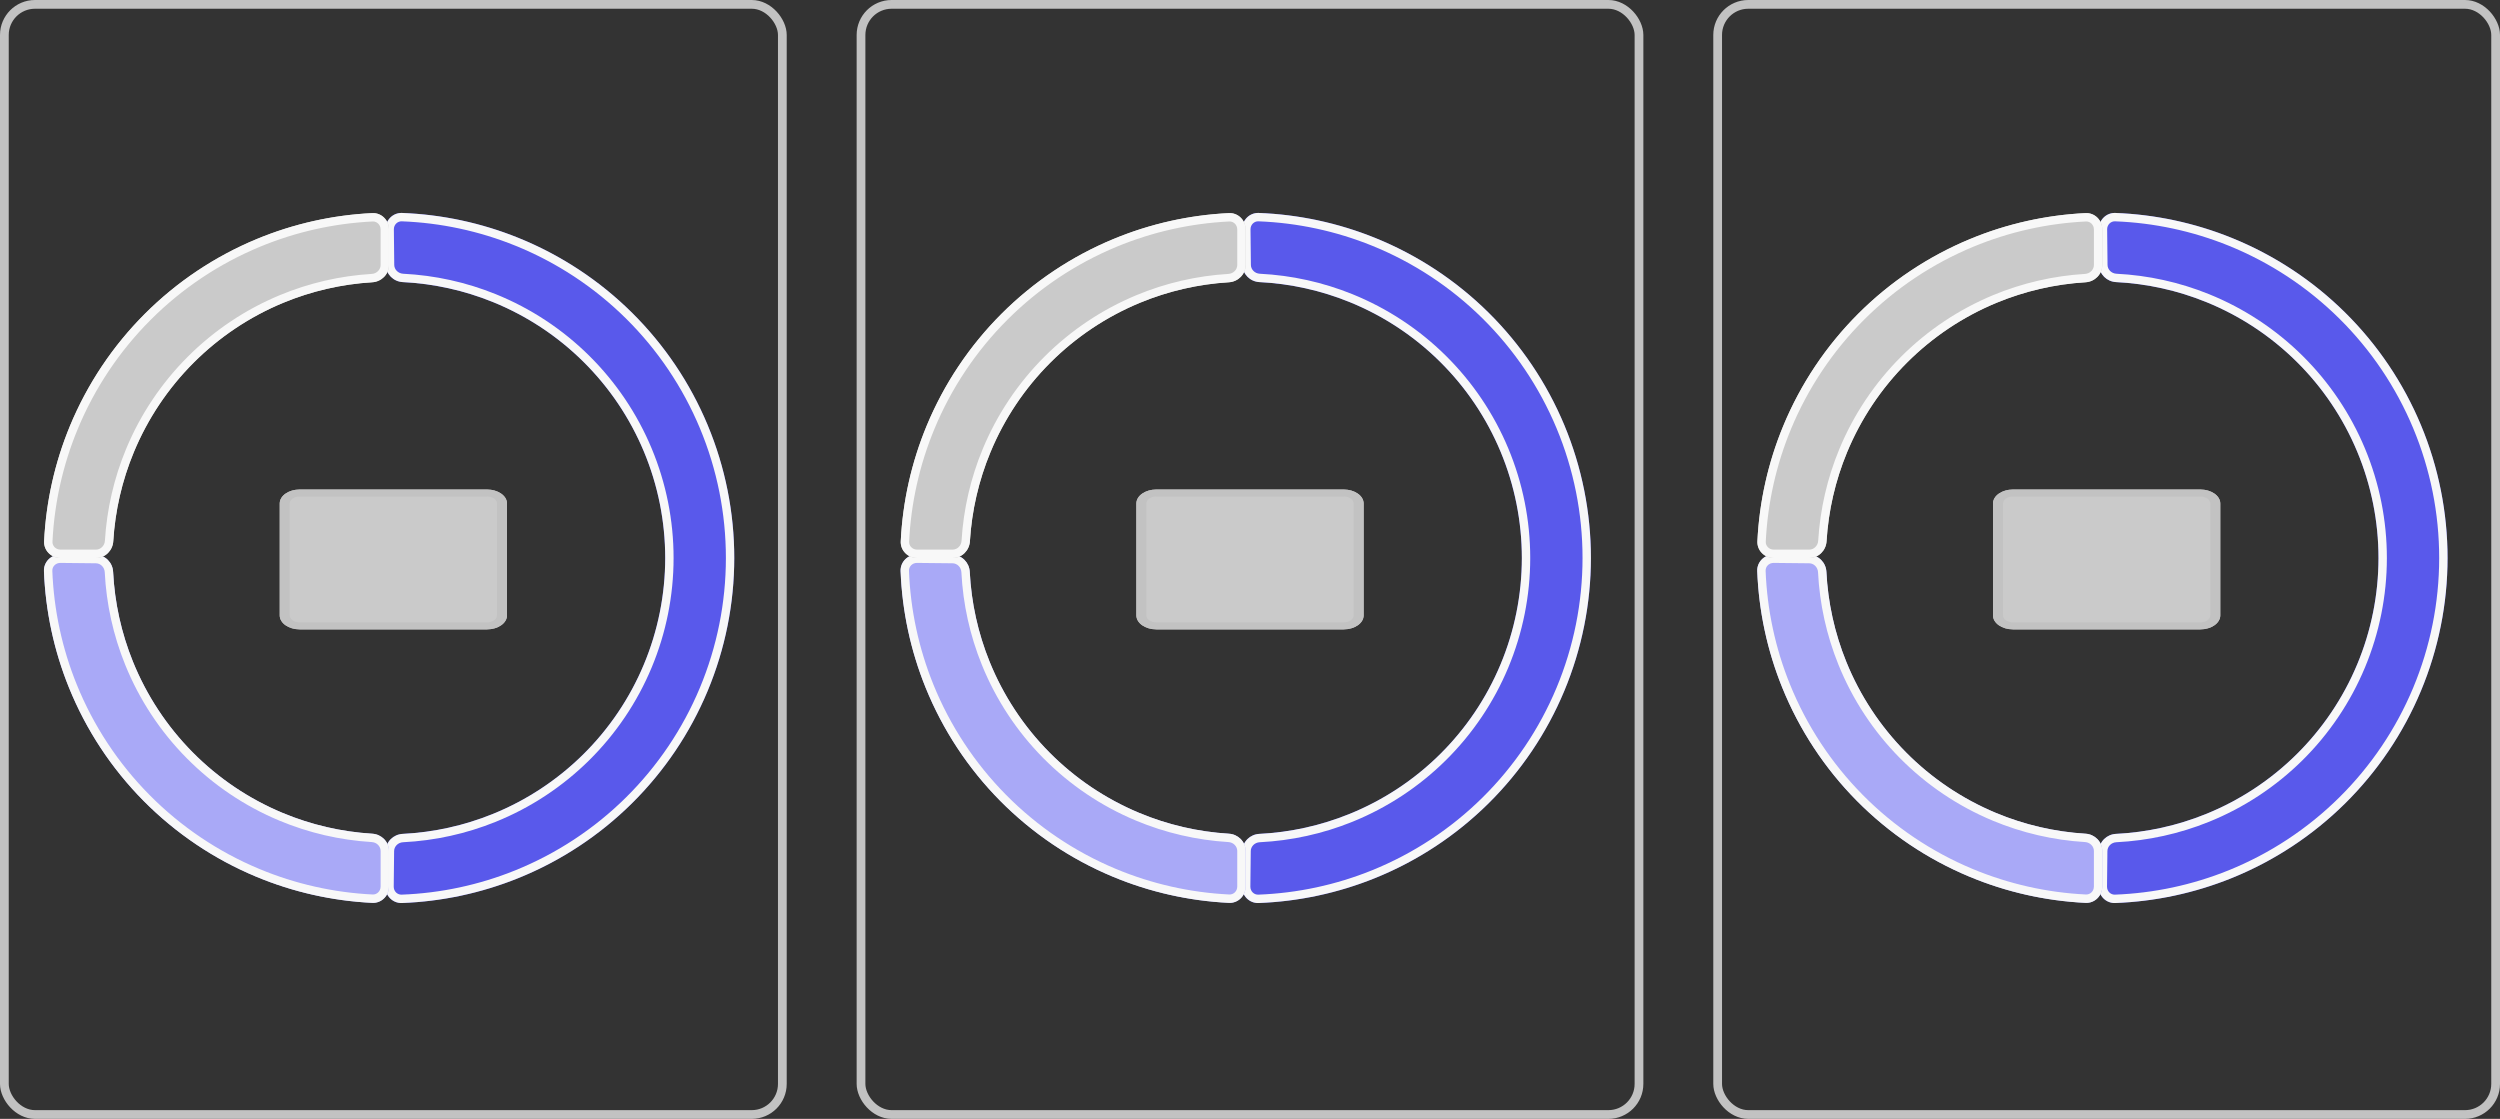 <svg width="286" height="128" viewBox="0 0 286 128" fill="none" xmlns="http://www.w3.org/2000/svg">
<rect x="0" y="0" width="286" height="128" fill="#333333" stroke="none"/>
<g clip-path="url(#clip0_4956_86902)">
<rect x="0.5" y="0.5" width="89" height="127" rx="3.5" stroke="#C2C2C2"/>
<path d="M44.1 26.251C44.089 25.193 44.938 24.322 45.996 24.362C50.567 24.535 55.078 25.501 59.327 27.221C64.168 29.182 68.573 32.083 72.285 35.758C75.998 39.432 78.945 43.806 80.956 48.626C82.967 53.447 84.001 58.619 84 63.842C83.999 69.065 82.962 74.237 80.949 79.056C78.936 83.876 75.987 88.249 72.273 91.921C68.559 95.594 64.153 98.493 59.311 100.452C55.061 102.17 50.549 103.135 45.978 103.306C44.921 103.345 44.072 102.473 44.084 101.415L44.129 97.347C44.141 96.289 45.009 95.447 46.066 95.395C49.591 95.22 53.068 94.455 56.349 93.128C60.222 91.561 63.747 89.242 66.718 86.304C69.69 83.366 72.049 79.868 73.659 76.012C75.27 72.156 76.099 68.019 76.1 63.84C76.101 59.662 75.273 55.524 73.665 51.668C72.056 47.811 69.698 44.312 66.728 41.373C63.758 38.433 60.234 36.112 56.361 34.544C53.081 33.215 49.605 32.449 46.079 32.273C45.023 32.22 44.155 31.378 44.144 30.32L44.1 26.251Z" fill="#5959EB"/>
<path fill-rule="evenodd" clip-rule="evenodd" d="M58.967 28.109C54.821 26.43 50.419 25.488 45.959 25.319C45.48 25.301 45.053 25.699 45.058 26.241L45.102 30.309C45.107 30.825 45.539 31.287 46.127 31.316C49.76 31.498 53.341 32.287 56.721 33.656C60.712 35.272 64.342 37.663 67.402 40.692C70.462 43.72 72.891 47.325 74.549 51.299C76.206 55.272 77.059 59.535 77.058 63.84C77.057 68.146 76.203 72.408 74.543 76.381C72.884 80.354 70.453 83.958 67.392 86.985C64.33 90.012 60.699 92.402 56.708 94.016C53.327 95.383 49.746 96.171 46.113 96.351C45.525 96.38 45.093 96.843 45.087 97.358L45.042 101.426C45.036 101.968 45.463 102.366 45.943 102.348C50.403 102.181 54.805 101.241 58.952 99.564C63.676 97.653 67.975 94.824 71.599 91.24C75.224 87.657 78.101 83.39 80.065 78.687C82.029 73.984 83.041 68.938 83.042 63.842C83.043 58.745 82.034 53.699 80.072 48.995C78.109 44.291 75.234 40.023 71.611 36.438C67.989 32.853 63.691 30.022 58.967 28.109ZM45.996 24.362C44.938 24.322 44.089 25.193 44.1 26.251L44.144 30.32C44.155 31.378 45.023 32.22 46.079 32.273C49.605 32.449 53.081 33.215 56.361 34.544C60.234 36.112 63.758 38.433 66.728 41.373C69.698 44.312 72.056 47.811 73.665 51.668C75.273 55.524 76.101 59.662 76.1 63.84C76.099 68.019 75.27 72.156 73.659 76.012C72.049 79.868 69.69 83.366 66.718 86.304C63.747 89.242 60.222 91.561 56.349 93.128C53.068 94.455 49.591 95.22 46.066 95.395C45.009 95.447 44.141 96.289 44.129 97.347L44.084 101.415C44.072 102.473 44.921 103.345 45.978 103.306C50.549 103.135 55.061 102.17 59.311 100.452C64.153 98.493 68.559 95.594 72.273 91.921C75.987 88.249 78.936 83.876 80.949 79.056C82.962 74.237 83.999 69.065 84 63.842C84.001 58.619 82.967 53.447 80.956 48.626C78.945 43.806 75.998 39.432 72.285 35.758C68.573 32.083 64.168 29.182 59.327 27.221C55.078 25.501 50.567 24.535 45.996 24.362Z" fill="#F8F8F8"/>
<path d="M44.5 101.418C44.5 102.476 43.642 103.338 42.585 103.287C38.017 103.065 33.518 102.052 29.289 100.287C24.469 98.276 20.097 95.329 16.423 91.617C12.75 87.906 9.85 83.502 7.889 78.662C6.169 74.415 5.202 69.905 5.029 65.335C4.988 64.278 5.86 63.428 6.918 63.44L10.986 63.482C12.044 63.493 12.887 64.361 12.94 65.417C13.117 68.942 13.883 72.417 15.211 75.696C16.78 79.569 19.1 83.091 22.039 86.061C24.977 89.03 28.476 91.388 32.331 92.996C35.596 94.359 39.063 95.162 42.586 95.375C43.642 95.439 44.5 96.291 44.5 97.349V101.418Z" fill="#A9A9F7"/>
<path fill-rule="evenodd" clip-rule="evenodd" d="M29.657 99.403C33.784 101.125 38.175 102.114 42.632 102.33C43.111 102.354 43.542 101.96 43.542 101.418V97.349C43.542 96.834 43.115 96.367 42.528 96.332C38.898 96.111 35.326 95.284 31.962 93.88C27.99 92.223 24.386 89.794 21.358 86.734C18.33 83.675 15.939 80.046 14.324 76.056C12.955 72.677 12.165 69.097 11.983 65.465C11.954 64.877 11.491 64.445 10.976 64.44L6.908 64.397C6.366 64.392 5.968 64.819 5.986 65.299C6.155 69.757 7.098 74.158 8.777 78.302C10.69 83.025 13.52 87.322 17.104 90.944C20.688 94.566 24.955 97.441 29.657 99.403ZM42.585 103.287C43.642 103.338 44.5 102.476 44.5 101.418V97.349C44.5 96.291 43.642 95.439 42.586 95.375C39.063 95.162 35.596 94.359 32.331 92.996C28.476 91.388 24.977 89.03 22.039 86.061C19.1 83.091 16.78 79.569 15.211 75.696C13.883 72.417 13.117 68.942 12.94 65.417C12.887 64.361 12.044 63.493 10.986 63.482L6.918 63.44C5.86 63.428 4.988 64.278 5.029 65.335C5.202 69.905 6.169 74.415 7.889 78.662C9.85 83.502 12.75 87.906 16.423 91.617C20.097 95.329 24.469 98.276 29.289 100.287C33.518 102.052 38.017 103.065 42.585 103.287Z" fill="#F8F8F8"/>
<path d="M6.915 63.834C5.857 63.834 4.995 62.975 5.046 61.919C5.266 57.386 6.266 52.919 8.006 48.718C9.992 43.925 12.901 39.571 16.569 35.903C20.237 32.235 24.591 29.326 29.384 27.34C33.585 25.6 38.052 24.6 42.585 24.38C43.642 24.329 44.5 25.191 44.5 26.249L44.5 30.318C44.5 31.376 43.641 32.228 42.585 32.292C39.09 32.504 35.65 33.296 32.407 34.639C28.573 36.227 25.089 38.555 22.155 41.489C19.221 44.423 16.893 47.907 15.305 51.741C13.962 54.984 13.17 58.424 12.958 61.919C12.894 62.975 12.042 63.834 10.984 63.834H6.915Z" fill="#CACACA"/>
<path fill-rule="evenodd" clip-rule="evenodd" d="M8.891 49.084C7.193 53.184 6.218 57.542 6.003 61.965C5.98 62.444 6.373 62.876 6.915 62.876H10.984C11.499 62.876 11.966 62.449 12.002 61.861C12.22 58.26 13.036 54.716 14.42 51.374C16.056 47.424 18.454 43.835 21.478 40.812C24.501 37.788 28.09 35.39 32.04 33.754C35.382 32.37 38.926 31.554 42.527 31.336C43.115 31.3 43.542 30.833 43.542 30.318L43.542 26.249C43.542 25.707 43.111 25.314 42.631 25.337C38.208 25.552 33.85 26.527 29.75 28.225C25.074 30.162 20.825 33.001 17.246 36.58C13.667 40.159 10.828 44.408 8.891 49.084ZM5.046 61.919C4.995 62.975 5.857 63.834 6.915 63.834H10.984C12.042 63.834 12.894 62.975 12.958 61.919C13.17 58.424 13.962 54.984 15.305 51.741C16.893 47.907 19.221 44.423 22.155 41.489C25.089 38.555 28.573 36.227 32.407 34.639C35.65 33.296 39.09 32.504 42.585 32.292C43.641 32.228 44.5 31.376 44.5 30.318L44.5 26.249C44.5 25.191 43.642 24.329 42.585 24.38C38.052 24.6 33.585 25.6 29.384 27.34C24.591 29.326 20.237 32.235 16.569 35.903C12.901 39.571 9.992 43.925 8.006 48.718C6.266 52.919 5.266 57.386 5.046 61.919Z" fill="#F8F8F8"/>
<path d="M34.286 72C33.023 72 32 71.284 32 70.4L32 57.6C32 56.716 33.023 56 34.286 56L55.714 56C56.977 56 58 56.716 58 57.6L58 70.4C58 71.284 56.977 72 55.714 72L34.286 72Z" fill="#CACACA"/>
<path fill-rule="evenodd" clip-rule="evenodd" d="M33.143 57.6L33.143 70.4C33.143 70.842 33.654 71.2 34.286 71.2L55.714 71.2C56.346 71.2 56.857 70.842 56.857 70.4L56.857 57.6C56.857 57.158 56.346 56.8 55.714 56.8L34.286 56.8C33.654 56.8 33.143 57.158 33.143 57.6ZM32 70.4C32 71.284 33.023 72 34.286 72L55.714 72C56.977 72 58 71.284 58 70.4L58 57.6C58 56.716 56.977 56 55.714 56L34.286 56C33.023 56 32 56.716 32 57.6L32 70.4Z" fill="#C2C2C2"/>
<rect x="98.5" y="0.5" width="89" height="127" rx="3.5" stroke="#C2C2C2"/>
<path d="M142.1 26.251C142.089 25.193 142.938 24.322 143.996 24.362C148.567 24.535 153.078 25.501 157.327 27.221C162.168 29.182 166.573 32.083 170.285 35.758C173.998 39.432 176.945 43.806 178.956 48.626C180.967 53.447 182.001 58.619 182 63.842C181.999 69.065 180.962 74.237 178.949 79.056C176.936 83.876 173.987 88.249 170.273 91.921C166.559 95.594 162.153 98.493 157.311 100.452C153.061 102.17 148.549 103.135 143.978 103.306C142.921 103.345 142.072 102.473 142.084 101.415L142.129 97.347C142.141 96.289 143.009 95.447 144.066 95.395C147.591 95.22 151.068 94.455 154.349 93.128C158.222 91.561 161.747 89.242 164.718 86.304C167.69 83.366 170.049 79.868 171.659 76.012C173.27 72.156 174.099 68.019 174.1 63.84C174.101 59.662 173.273 55.524 171.665 51.668C170.056 47.811 167.698 44.312 164.728 41.373C161.758 38.433 158.235 36.112 154.361 34.544C151.081 33.215 147.605 32.449 144.079 32.273C143.023 32.22 142.155 31.378 142.144 30.32L142.1 26.251Z" fill="#5959EB"/>
<path fill-rule="evenodd" clip-rule="evenodd" d="M156.967 28.109C152.821 26.43 148.419 25.488 143.959 25.319C143.48 25.301 143.053 25.699 143.058 26.241L143.102 30.309C143.107 30.825 143.539 31.287 144.127 31.316C147.76 31.498 151.341 32.287 154.721 33.656C158.711 35.272 162.342 37.663 165.402 40.692C168.462 43.72 170.891 47.325 172.549 51.299C174.206 55.272 175.059 59.535 175.058 63.84C175.057 68.146 174.202 72.408 172.543 76.381C170.884 80.354 168.453 83.958 165.392 86.985C162.33 90.012 158.699 92.402 154.708 94.016C151.327 95.383 147.746 96.171 144.113 96.351C143.525 96.38 143.093 96.843 143.087 97.358L143.042 101.426C143.036 101.968 143.463 102.366 143.943 102.348C148.403 102.181 152.805 101.241 156.952 99.564C161.676 97.653 165.975 94.824 169.599 91.24C173.224 87.657 176.101 83.39 178.065 78.687C180.029 73.984 181.041 68.938 181.042 63.842C181.044 58.745 180.034 53.699 178.072 48.995C176.11 44.291 173.234 40.023 169.611 36.438C165.989 32.853 161.691 30.022 156.967 28.109ZM143.996 24.362C142.938 24.322 142.089 25.193 142.1 26.251L142.144 30.32C142.155 31.378 143.023 32.22 144.079 32.273C147.605 32.449 151.081 33.215 154.361 34.544C158.235 36.112 161.758 38.433 164.728 41.373C167.698 44.312 170.056 47.811 171.665 51.668C173.273 55.524 174.101 59.662 174.1 63.84C174.099 68.019 173.27 72.156 171.659 76.012C170.049 79.868 167.69 83.366 164.718 86.304C161.747 89.242 158.222 91.561 154.349 93.128C151.068 94.455 147.591 95.22 144.066 95.395C143.009 95.447 142.141 96.289 142.129 97.347L142.084 101.415C142.072 102.473 142.921 103.345 143.978 103.306C148.549 103.135 153.061 102.17 157.311 100.452C162.153 98.493 166.559 95.594 170.273 91.921C173.987 88.249 176.936 83.876 178.949 79.056C180.962 74.237 181.999 69.065 182 63.842C182.001 58.619 180.967 53.447 178.956 48.626C176.945 43.806 173.998 39.432 170.285 35.758C166.573 32.083 162.168 29.182 157.327 27.221C153.078 25.501 148.567 24.535 143.996 24.362Z" fill="#F8F8F8"/>
<path d="M142.5 101.418C142.5 102.476 141.642 103.338 140.585 103.287C136.017 103.065 131.518 102.052 127.289 100.287C122.469 98.276 118.097 95.329 114.423 91.617C110.75 87.906 107.85 83.502 105.889 78.662C104.169 74.415 103.203 69.905 103.029 65.335C102.988 64.278 103.86 63.428 104.918 63.44L108.986 63.482C110.044 63.493 110.887 64.361 110.94 65.417C111.117 68.942 111.883 72.417 113.211 75.696C114.78 79.569 117.1 83.091 120.039 86.061C122.977 89.03 126.475 91.388 130.331 92.996C133.596 94.359 137.063 95.162 140.585 95.375C141.642 95.439 142.5 96.291 142.5 97.349V101.418Z" fill="#A9A9F7"/>
<path fill-rule="evenodd" clip-rule="evenodd" d="M127.657 99.403C131.784 101.125 136.175 102.114 140.632 102.33C141.111 102.354 141.542 101.96 141.542 101.418V97.349C141.542 96.834 141.115 96.367 140.527 96.332C136.898 96.111 133.326 95.284 129.962 93.88C125.99 92.223 122.385 89.794 119.358 86.734C116.33 83.675 113.939 80.046 112.324 76.056C110.955 72.677 110.165 69.097 109.983 65.465C109.954 64.877 109.491 64.445 108.976 64.44L104.908 64.397C104.366 64.392 103.968 64.819 103.986 65.299C104.155 69.757 105.098 74.158 106.777 78.302C108.69 83.025 111.52 87.322 115.104 90.944C118.688 94.566 122.955 97.441 127.657 99.403ZM140.585 103.287C141.642 103.338 142.5 102.476 142.5 101.418V97.349C142.5 96.291 141.642 95.439 140.585 95.375C137.063 95.162 133.596 94.359 130.331 92.996C126.475 91.388 122.977 89.03 120.039 86.061C117.1 83.091 114.78 79.569 113.211 75.696C111.883 72.417 111.117 68.942 110.94 65.417C110.887 64.361 110.044 63.493 108.986 63.482L104.918 63.44C103.86 63.428 102.988 64.278 103.029 65.335C103.203 69.905 104.169 74.415 105.889 78.662C107.85 83.502 110.75 87.906 114.423 91.617C118.097 95.329 122.469 98.276 127.289 100.287C131.518 102.052 136.017 103.065 140.585 103.287Z" fill="#F8F8F8"/>
<path d="M104.915 63.834C103.857 63.834 102.995 62.975 103.046 61.919C103.266 57.386 104.266 52.919 106.006 48.718C107.991 43.925 110.901 39.571 114.569 35.903C118.237 32.235 122.591 29.326 127.384 27.34C131.585 25.6 136.052 24.6 140.585 24.38C141.641 24.329 142.5 25.191 142.5 26.249L142.5 30.318C142.5 31.376 141.641 32.228 140.585 32.292C137.09 32.504 133.65 33.296 130.407 34.639C126.573 36.227 123.089 38.555 120.155 41.489C117.221 44.423 114.893 47.907 113.305 51.741C111.962 54.984 111.17 58.424 110.958 61.919C110.894 62.975 110.042 63.834 108.984 63.834H104.915Z" fill="#CACACA"/>
<path fill-rule="evenodd" clip-rule="evenodd" d="M106.891 49.084C105.193 53.184 104.218 57.542 104.003 61.965C103.98 62.444 104.373 62.876 104.915 62.876H108.984C109.499 62.876 109.966 62.449 110.002 61.861C110.22 58.26 111.036 54.716 112.42 51.374C114.056 47.424 116.454 43.835 119.478 40.812C122.501 37.788 126.09 35.39 130.04 33.754C133.382 32.37 136.926 31.554 140.527 31.336C141.115 31.3 141.542 30.833 141.542 30.318L141.542 26.249C141.542 25.707 141.111 25.314 140.631 25.337C136.208 25.552 131.85 26.527 127.75 28.225C123.074 30.162 118.825 33.001 115.246 36.58C111.667 40.159 108.828 44.408 106.891 49.084ZM103.046 61.919C102.995 62.975 103.857 63.834 104.915 63.834H108.984C110.042 63.834 110.894 62.975 110.958 61.919C111.17 58.424 111.962 54.984 113.305 51.741C114.893 47.907 117.221 44.423 120.155 41.489C123.089 38.555 126.573 36.227 130.407 34.639C133.65 33.296 137.09 32.504 140.585 32.292C141.641 32.228 142.5 31.376 142.5 30.318L142.5 26.249C142.5 25.191 141.641 24.329 140.585 24.38C136.052 24.6 131.585 25.6 127.384 27.34C122.591 29.326 118.237 32.235 114.569 35.903C110.901 39.571 107.991 43.925 106.006 48.718C104.266 52.919 103.266 57.386 103.046 61.919Z" fill="#F8F8F8"/>
<path d="M132.286 72C131.023 72 130 71.284 130 70.4L130 57.6C130 56.716 131.023 56 132.286 56L153.714 56C154.977 56 156 56.716 156 57.6L156 70.4C156 71.284 154.977 72 153.714 72L132.286 72Z" fill="#CACACA"/>
<path fill-rule="evenodd" clip-rule="evenodd" d="M131.143 57.6L131.143 70.4C131.143 70.842 131.655 71.2 132.286 71.2L153.714 71.2C154.345 71.2 154.857 70.842 154.857 70.4L154.857 57.6C154.857 57.158 154.345 56.8 153.714 56.8L132.286 56.8C131.655 56.8 131.143 57.158 131.143 57.6ZM130 70.4C130 71.284 131.023 72 132.286 72L153.714 72C154.977 72 156 71.284 156 70.4L156 57.6C156 56.716 154.977 56 153.714 56L132.286 56C131.023 56 130 56.716 130 57.6L130 70.4Z" fill="#C2C2C2"/>
<rect x="196.5" y="0.5" width="89" height="127" rx="3.5" stroke="#C2C2C2"/>
<path d="M240.1 26.251C240.089 25.193 240.938 24.322 241.996 24.362C246.567 24.535 251.078 25.501 255.327 27.221C260.168 29.182 264.573 32.083 268.285 35.758C271.998 39.432 274.945 43.806 276.956 48.626C278.967 53.447 280.001 58.619 280 63.842C279.999 69.065 278.962 74.237 276.949 79.056C274.936 83.876 271.987 88.249 268.273 91.921C264.559 95.594 260.153 98.493 255.311 100.452C251.061 102.17 246.549 103.135 241.978 103.306C240.921 103.345 240.072 102.473 240.084 101.415L240.129 97.347C240.141 96.289 241.009 95.447 242.066 95.395C245.591 95.22 249.068 94.455 252.349 93.128C256.222 91.561 259.747 89.242 262.718 86.304C265.69 83.366 268.049 79.868 269.659 76.012C271.27 72.156 272.099 68.019 272.1 63.84C272.101 59.662 271.273 55.524 269.665 51.668C268.056 47.811 265.698 44.312 262.728 41.373C259.758 38.433 256.235 36.112 252.361 34.544C249.081 33.215 245.605 32.449 242.079 32.273C241.023 32.22 240.155 31.378 240.144 30.32L240.1 26.251Z" fill="#5959EB"/>
<path fill-rule="evenodd" clip-rule="evenodd" d="M254.967 28.109C250.821 26.43 246.419 25.488 241.959 25.319C241.48 25.301 241.053 25.699 241.058 26.241L241.102 30.309C241.107 30.825 241.539 31.287 242.127 31.316C245.76 31.498 249.341 32.287 252.721 33.656C256.711 35.272 260.342 37.663 263.402 40.692C266.462 43.72 268.891 47.325 270.549 51.299C272.206 55.272 273.059 59.535 273.058 63.84C273.057 68.146 272.202 72.408 270.543 76.381C268.884 80.354 266.453 83.958 263.392 86.985C260.33 90.012 256.699 92.402 252.708 94.016C249.327 95.383 245.746 96.171 242.113 96.351C241.525 96.38 241.093 96.843 241.087 97.358L241.042 101.426C241.036 101.968 241.463 102.366 241.943 102.348C246.403 102.181 250.805 101.241 254.952 99.564C259.676 97.653 263.975 94.824 267.599 91.24C271.224 87.657 274.101 83.39 276.065 78.687C278.029 73.984 279.041 68.938 279.042 63.842C279.044 58.745 278.034 53.699 276.072 48.995C274.11 44.291 271.234 40.023 267.611 36.438C263.989 32.853 259.691 30.022 254.967 28.109ZM241.996 24.362C240.938 24.322 240.089 25.193 240.1 26.251L240.144 30.32C240.155 31.378 241.023 32.22 242.079 32.273C245.605 32.449 249.081 33.215 252.361 34.544C256.235 36.112 259.758 38.433 262.728 41.373C265.698 44.312 268.056 47.811 269.665 51.668C271.273 55.524 272.101 59.662 272.1 63.84C272.099 68.019 271.27 72.156 269.659 76.012C268.049 79.868 265.69 83.366 262.718 86.304C259.747 89.242 256.222 91.561 252.349 93.128C249.068 94.455 245.591 95.22 242.066 95.395C241.009 95.447 240.141 96.289 240.129 97.347L240.084 101.415C240.072 102.473 240.921 103.345 241.978 103.306C246.549 103.135 251.061 102.17 255.311 100.452C260.153 98.493 264.559 95.594 268.273 91.921C271.987 88.249 274.936 83.876 276.949 79.056C278.962 74.237 279.999 69.065 280 63.842C280.001 58.619 278.967 53.447 276.956 48.626C274.945 43.806 271.998 39.432 268.285 35.758C264.573 32.083 260.168 29.182 255.327 27.221C251.078 25.501 246.567 24.535 241.996 24.362Z" fill="#F8F8F8"/>
<path d="M240.5 101.418C240.5 102.476 239.642 103.338 238.585 103.287C234.017 103.065 229.518 102.052 225.289 100.287C220.469 98.276 216.097 95.329 212.423 91.617C208.75 87.906 205.85 83.502 203.889 78.662C202.169 74.415 201.203 69.905 201.029 65.335C200.988 64.278 201.86 63.428 202.918 63.44L206.986 63.482C208.044 63.493 208.887 64.361 208.94 65.417C209.117 68.942 209.883 72.417 211.211 75.696C212.78 79.569 215.1 83.091 218.039 86.061C220.977 89.03 224.475 91.388 228.331 92.996C231.596 94.359 235.063 95.162 238.585 95.375C239.642 95.439 240.5 96.291 240.5 97.349V101.418Z" fill="#A9A9F7"/>
<path fill-rule="evenodd" clip-rule="evenodd" d="M225.657 99.403C229.784 101.125 234.175 102.114 238.632 102.33C239.111 102.354 239.542 101.96 239.542 101.418V97.349C239.542 96.834 239.115 96.367 238.527 96.332C234.898 96.111 231.326 95.284 227.962 93.88C223.99 92.223 220.385 89.794 217.358 86.734C214.33 83.675 211.939 80.046 210.324 76.056C208.955 72.677 208.165 69.097 207.983 65.465C207.954 64.877 207.491 64.445 206.976 64.44L202.908 64.397C202.366 64.392 201.968 64.819 201.986 65.299C202.155 69.757 203.098 74.158 204.777 78.302C206.69 83.025 209.52 87.322 213.104 90.944C216.688 94.566 220.955 97.441 225.657 99.403ZM238.585 103.287C239.642 103.338 240.5 102.476 240.5 101.418V97.349C240.5 96.291 239.642 95.439 238.585 95.375C235.063 95.162 231.596 94.359 228.331 92.996C224.475 91.388 220.977 89.03 218.039 86.061C215.1 83.091 212.78 79.569 211.211 75.696C209.883 72.417 209.117 68.942 208.94 65.417C208.887 64.361 208.044 63.493 206.986 63.482L202.918 63.44C201.86 63.428 200.988 64.278 201.029 65.335C201.203 69.905 202.169 74.415 203.889 78.662C205.85 83.502 208.75 87.906 212.423 91.617C216.097 95.329 220.469 98.276 225.289 100.287C229.518 102.052 234.017 103.065 238.585 103.287Z" fill="#F8F8F8"/>
<path d="M202.915 63.834C201.857 63.834 200.995 62.975 201.046 61.919C201.266 57.386 202.266 52.919 204.006 48.718C205.991 43.925 208.901 39.571 212.569 35.903C216.237 32.235 220.591 29.326 225.384 27.34C229.585 25.6 234.052 24.6 238.585 24.38C239.641 24.329 240.5 25.191 240.5 26.249L240.5 30.318C240.5 31.376 239.641 32.228 238.585 32.292C235.09 32.504 231.65 33.296 228.407 34.639C224.573 36.227 221.089 38.555 218.155 41.489C215.221 44.423 212.893 47.907 211.305 51.741C209.962 54.984 209.17 58.424 208.958 61.919C208.894 62.975 208.042 63.834 206.984 63.834H202.915Z" fill="#CACACA"/>
<path fill-rule="evenodd" clip-rule="evenodd" d="M204.891 49.084C203.193 53.184 202.218 57.542 202.003 61.965C201.98 62.444 202.373 62.876 202.915 62.876H206.984C207.499 62.876 207.966 62.449 208.002 61.861C208.22 58.26 209.036 54.716 210.42 51.374C212.056 47.424 214.454 43.835 217.478 40.812C220.501 37.788 224.09 35.39 228.04 33.754C231.382 32.37 234.926 31.554 238.527 31.336C239.115 31.3 239.542 30.833 239.542 30.318L239.542 26.249C239.542 25.707 239.111 25.314 238.631 25.337C234.208 25.552 229.85 26.527 225.75 28.225C221.074 30.162 216.825 33.001 213.246 36.58C209.667 40.159 206.828 44.408 204.891 49.084ZM201.046 61.919C200.995 62.975 201.857 63.834 202.915 63.834H206.984C208.042 63.834 208.894 62.975 208.958 61.919C209.17 58.424 209.962 54.984 211.305 51.741C212.893 47.907 215.221 44.423 218.155 41.489C221.089 38.555 224.573 36.227 228.407 34.639C231.65 33.296 235.09 32.504 238.585 32.292C239.641 32.228 240.5 31.376 240.5 30.318L240.5 26.249C240.5 25.191 239.641 24.329 238.585 24.38C234.052 24.6 229.585 25.6 225.384 27.34C220.591 29.326 216.237 32.235 212.569 35.903C208.901 39.571 205.991 43.925 204.006 48.718C202.266 52.919 201.266 57.386 201.046 61.919Z" fill="#F8F8F8"/>
<path d="M230.286 72C229.023 72 228 71.284 228 70.4L228 57.6C228 56.716 229.023 56 230.286 56L251.714 56C252.977 56 254 56.716 254 57.6L254 70.4C254 71.284 252.977 72 251.714 72L230.286 72Z" fill="#CACACA"/>
<path fill-rule="evenodd" clip-rule="evenodd" d="M229.143 57.6L229.143 70.4C229.143 70.842 229.655 71.2 230.286 71.2L251.714 71.2C252.345 71.2 252.857 70.842 252.857 70.4L252.857 57.6C252.857 57.158 252.345 56.8 251.714 56.8L230.286 56.8C229.655 56.8 229.143 57.158 229.143 57.6ZM228 70.4C228 71.284 229.023 72 230.286 72L251.714 72C252.977 72 254 71.284 254 70.4L254 57.6C254 56.716 252.977 56 251.714 56L230.286 56C229.023 56 228 56.716 228 57.6L228 70.4Z" fill="#C2C2C2"/>
</g>
<defs>
<clipPath id="clip0_4956_86902">
<rect width="286" height="128" fill="white"/>
</clipPath>
</defs>
</svg>
